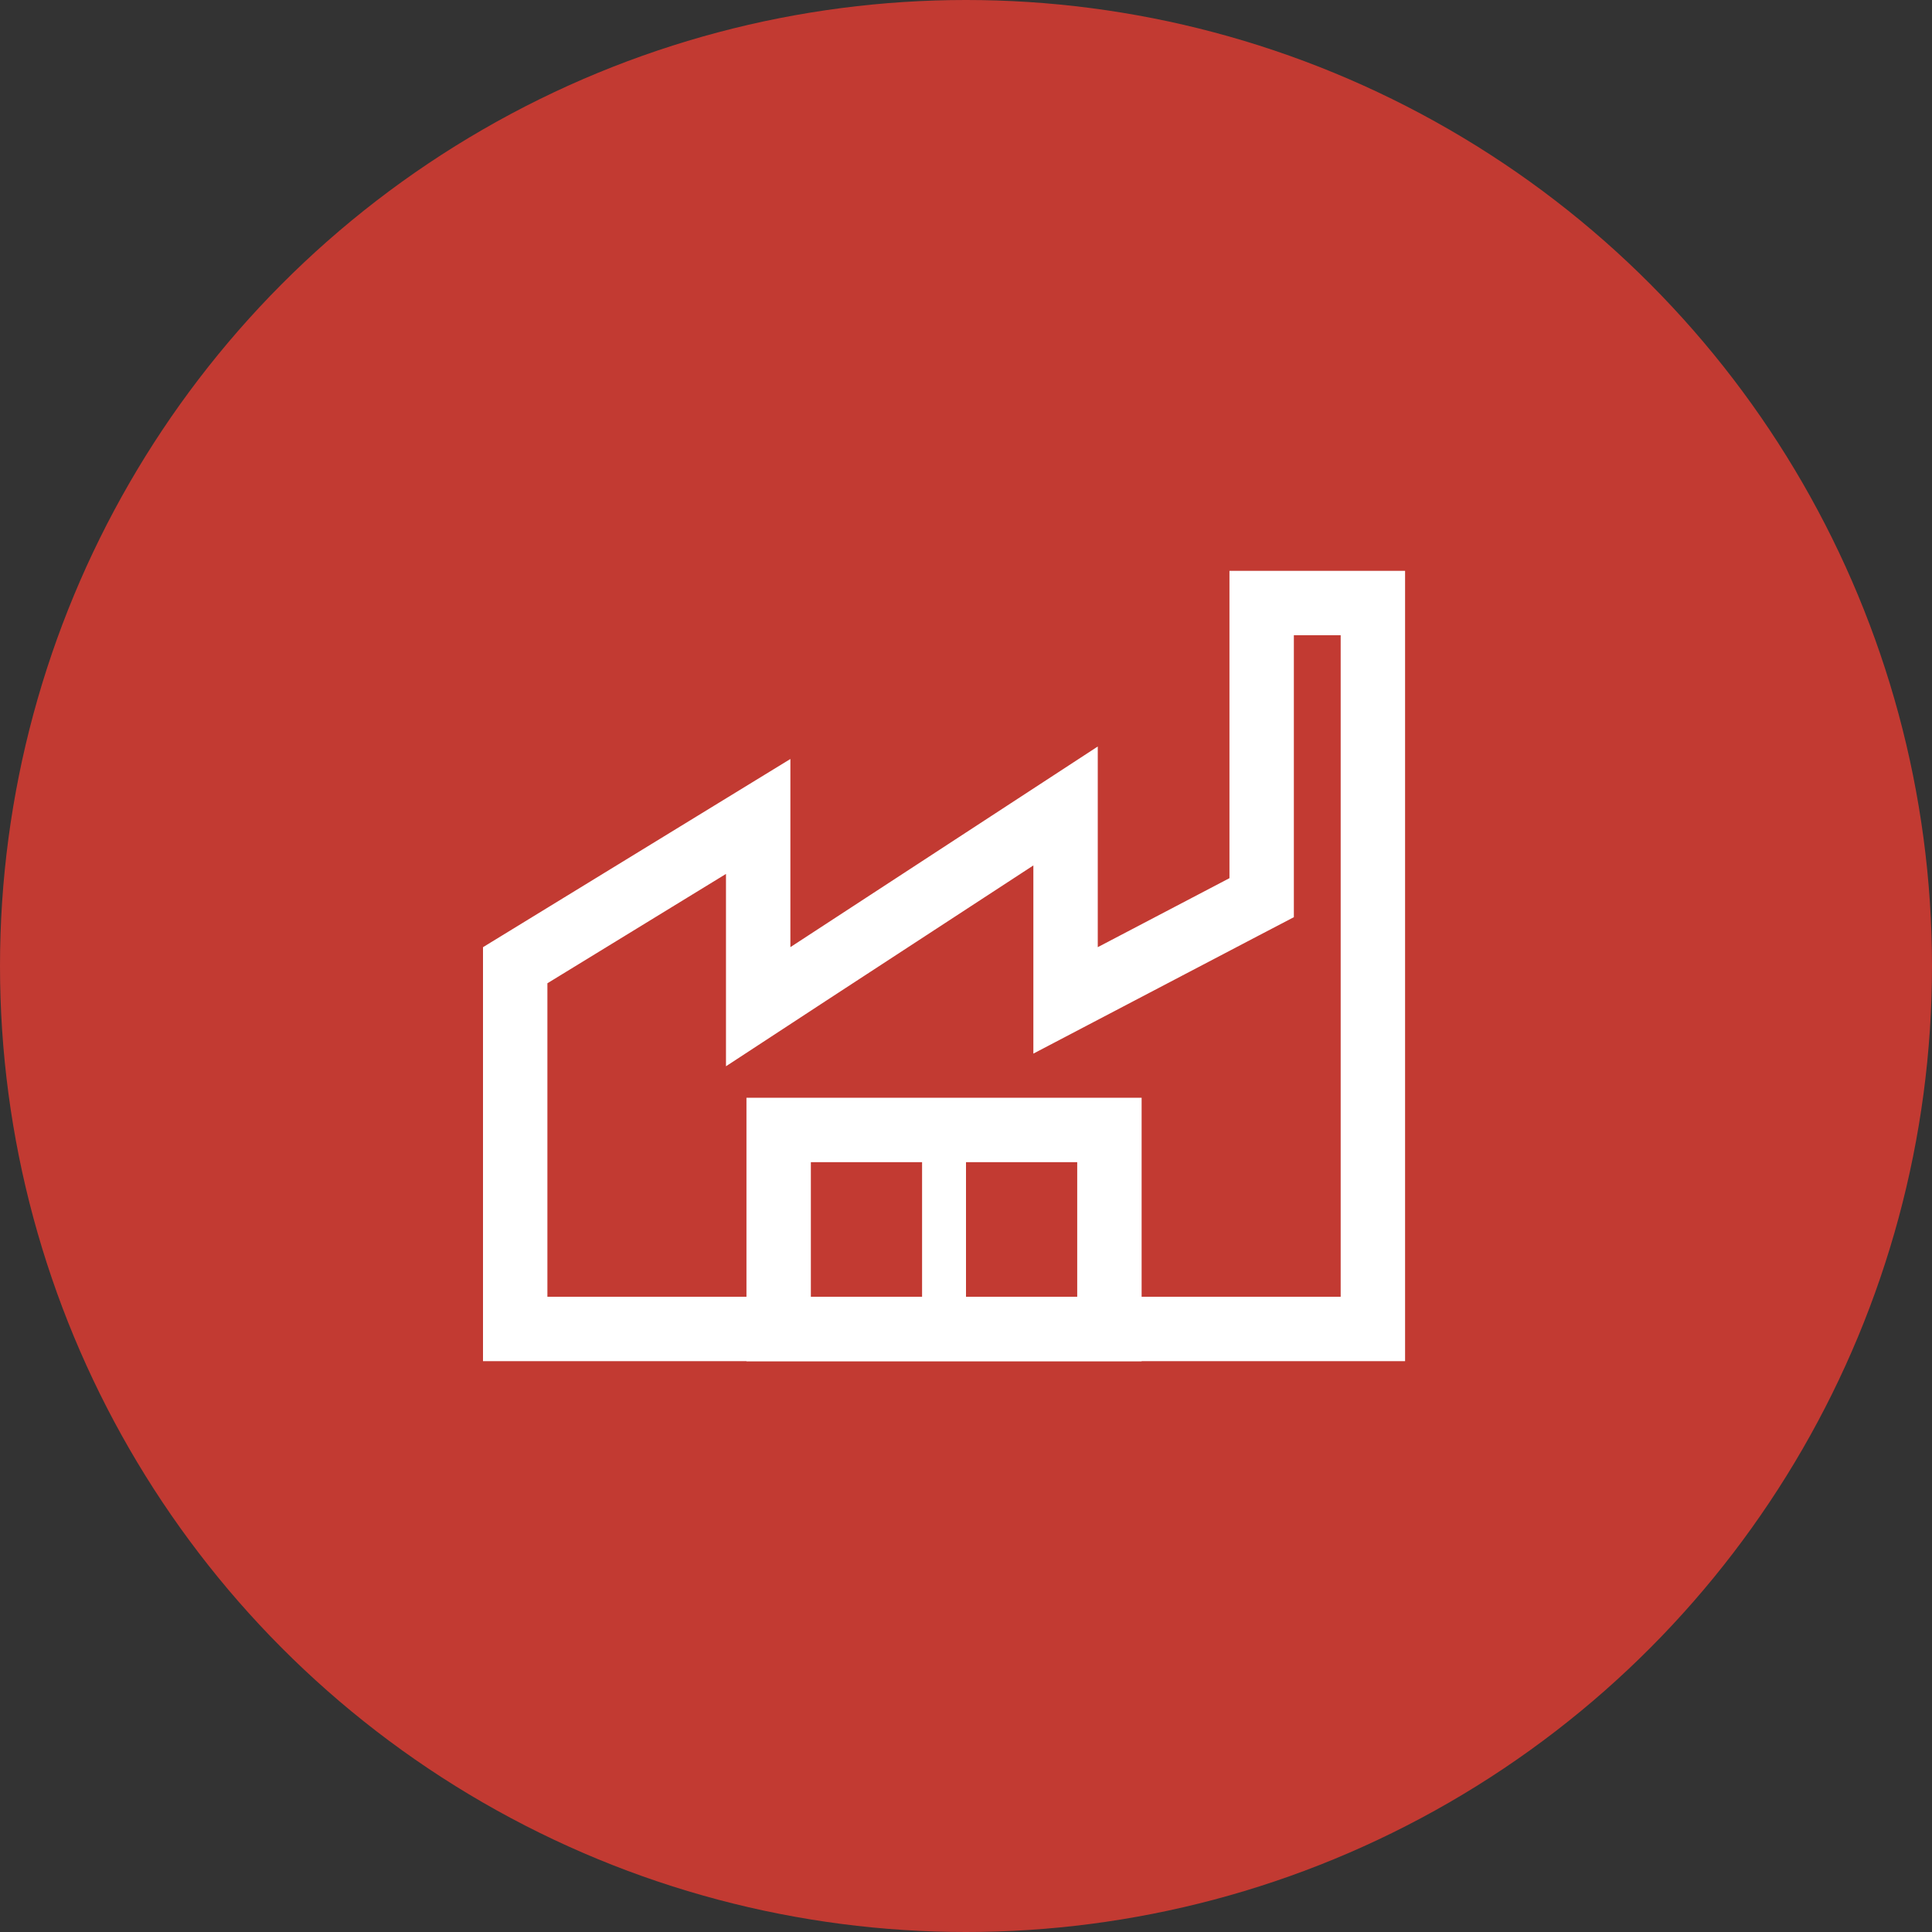 <svg width="30" height="30" viewBox="0 0 30 30" fill="none" xmlns="http://www.w3.org/2000/svg">
<rect x="0" y="0" width="30" height="30" fill="#333333" stroke="none"/>
<circle cx="15" cy="15" r="15" transform="matrix(-1 0 0 1 30 0)" fill="#C23A32"/>
<path d="M19.591 13.636V9.364H21.318V20.636H8V14.988L11.773 12.678V14.708V15.632L12.546 15.126L16.546 12.515V14.708V15.534L17.277 15.151L19.323 14.079L19.591 13.939V13.636Z" stroke="white"/>
<rect x="12.091" y="17.546" width="5.136" height="3.091" stroke="white"/>
<rect x="14.318" y="17.727" width="0.682" height="2.727" fill="white"/>
</svg>
